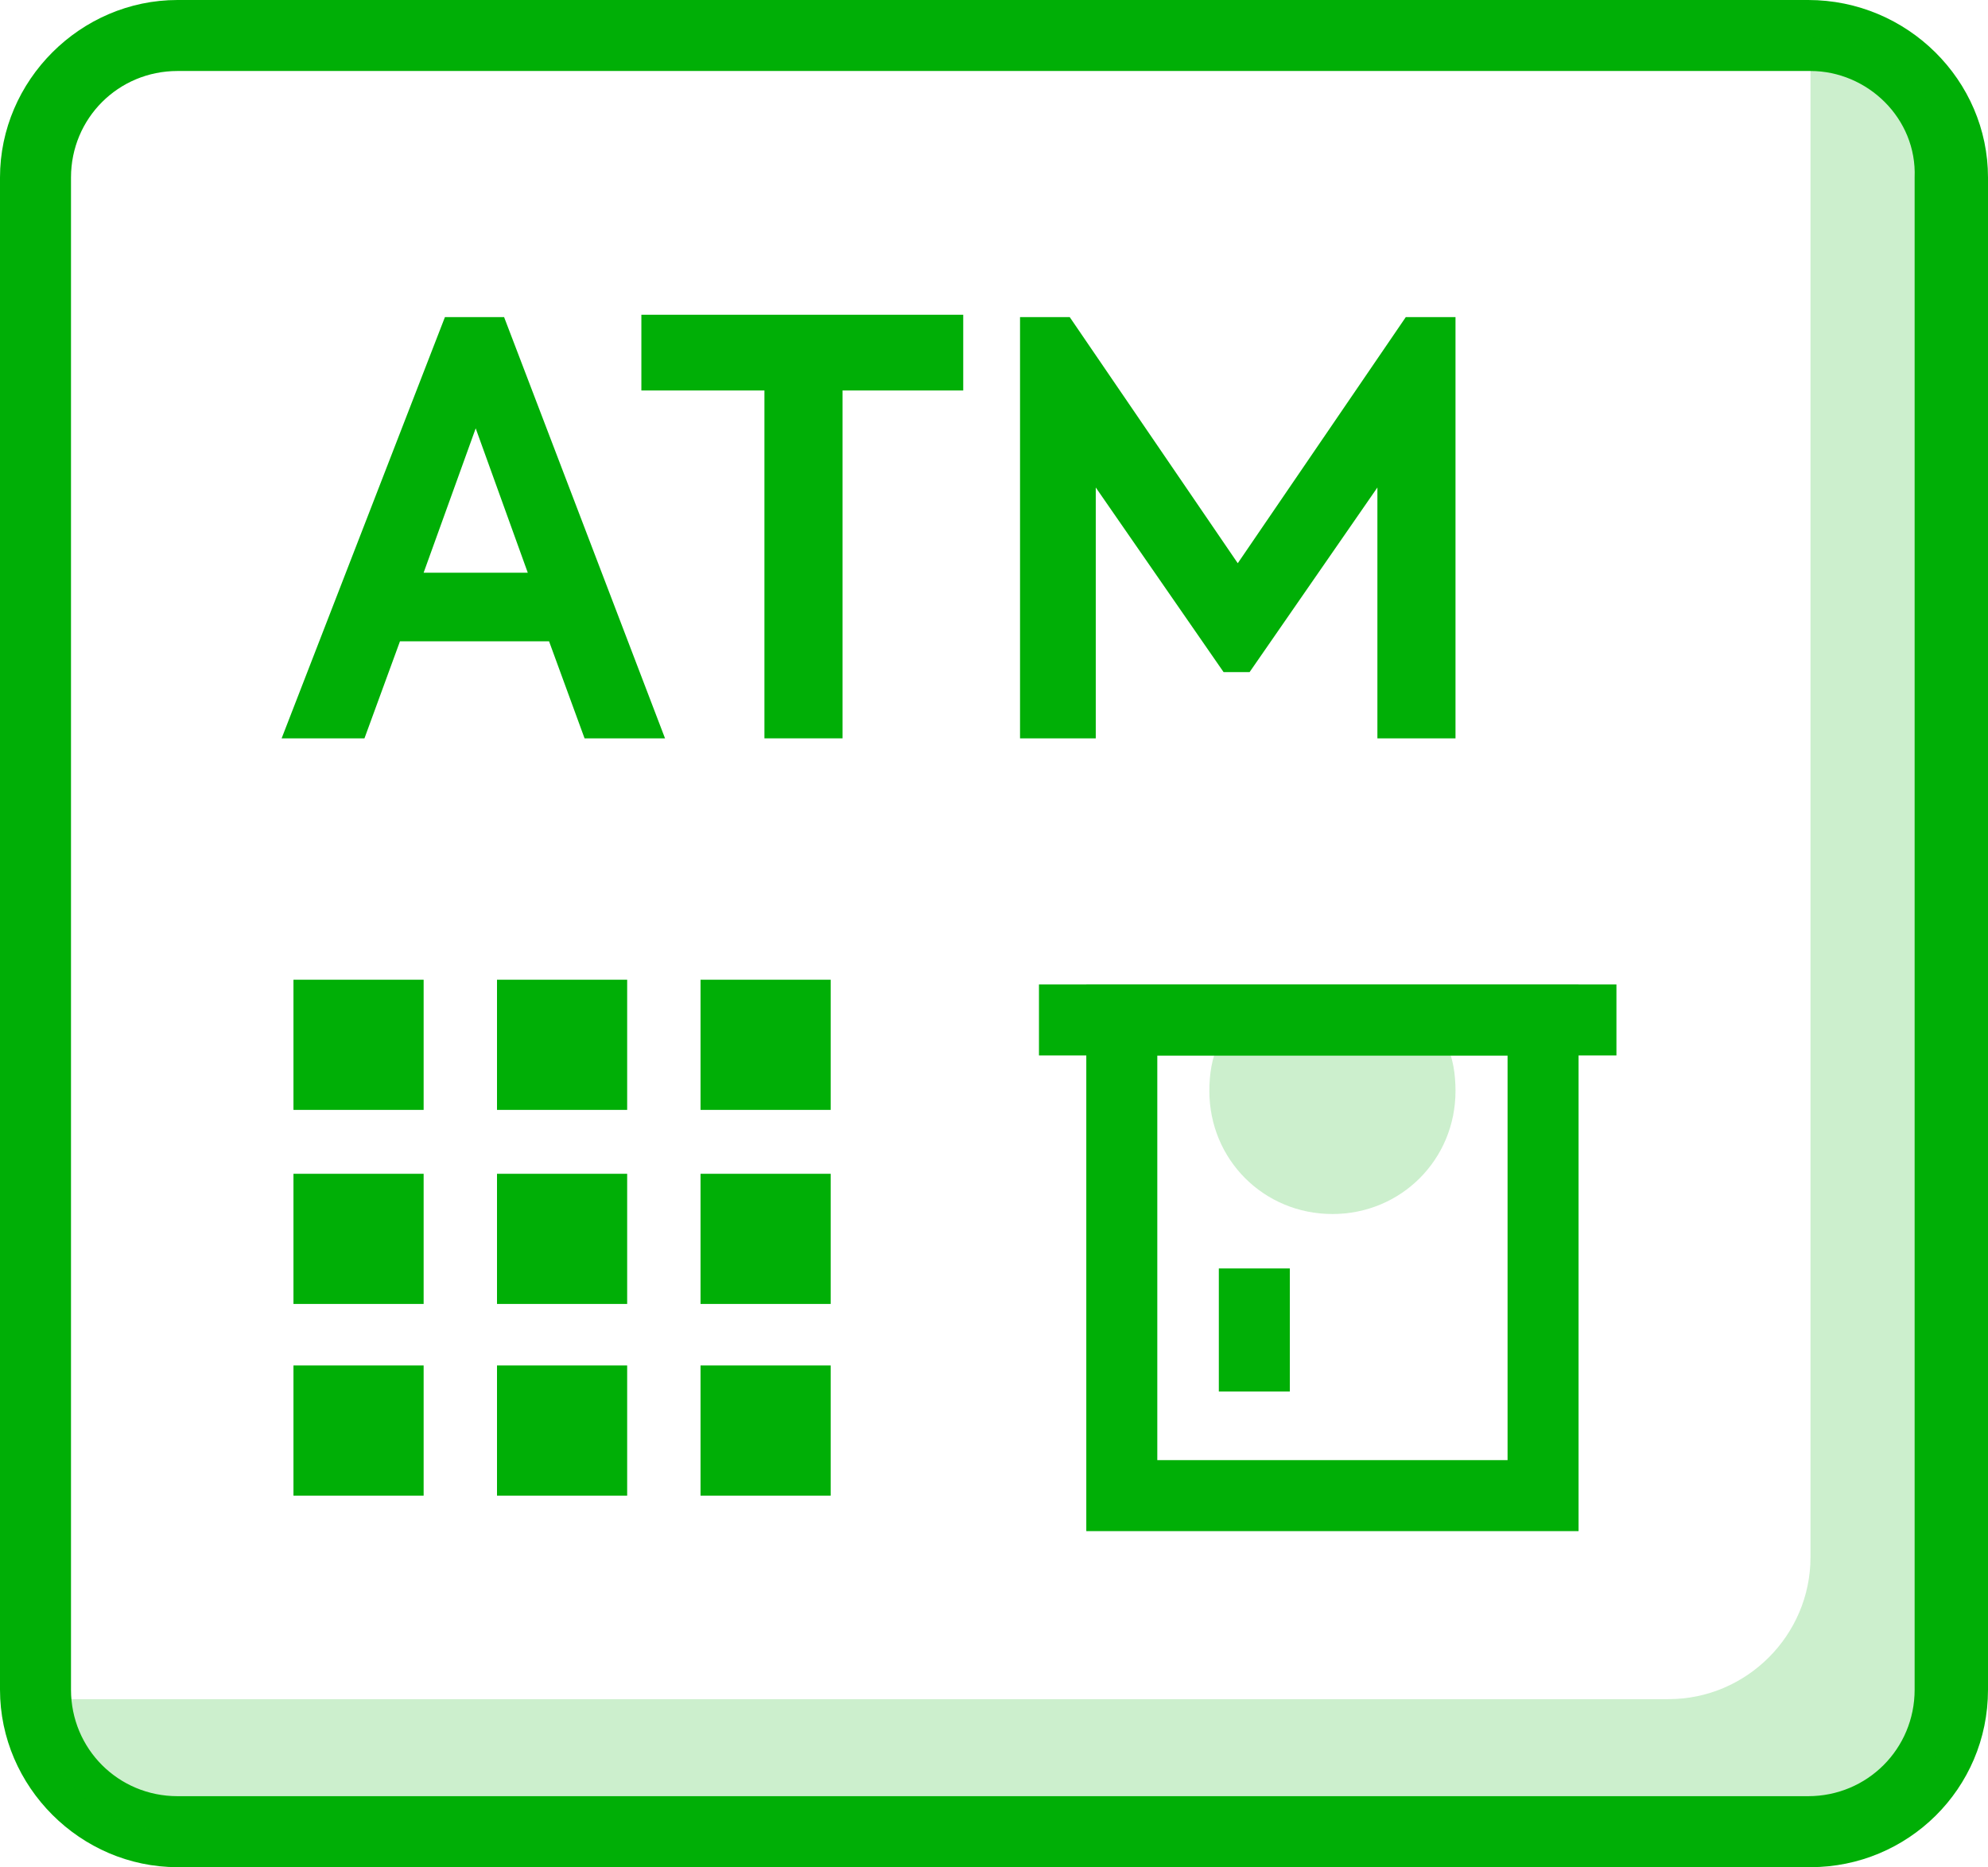 <svg xmlns="http://www.w3.org/2000/svg" xmlns:xlink="http://www.w3.org/1999/xlink" id="Layer_1" x="0px" y="0px" viewBox="0 0 84 78.9" style="enable-background:new 0 0 84 78.9;" xml:space="preserve">
<style type="text/css">
	.st0{clip-path:url(#SVGID_2_);}
	.st1{fill:#00AF06;}
	.st2{opacity:0.2;enable-background:new    ;}
	.st3{enable-background:new    ;}
</style>
<title>Asset 4</title>
<g>
	<g id="Layer_1-2">
		<g>
			<defs>
				<rect id="SVGID_1_" x="-8.5" y="-11" width="101" height="101"></rect>
			</defs>
			<clipPath id="SVGID_2_">
				<use xlink:href="#SVGID_1_" style="overflow:visible;"></use>
			</clipPath>
			<g class="st0">
				<g>
					<path class="st1" d="M76.5,78.9H7.5c-4.1,0-7.5-3.4-7.5-7.5V7.5C0,3.4,3.4,0,7.5,0h68.9C80.6,0,84,3.4,84,7.5v63.9       C84,75.6,80.6,78.9,76.5,78.9z M7.5,3C5,3,3,5,3,7.5v63.9c0,2.5,2,4.5,4.5,4.5h68.9c2.5,0,4.5-2,4.5-4.5V7.5       C81,5,78.9,3,76.5,3H7.5z"></path>
				</g>
				<g class="st2">
					<path class="st1" d="M76.5,1.6c0,0.1,0,0.3,0,0.4v63.8c0,3.3-2.7,6-6,6h-69c0.2,3.2,2.8,5.6,6,5.6h69c3.3,0,6-2.7,6-6V7.6       C82.5,4.3,79.8,1.6,76.5,1.6C76.5,1.6,76.5,1.6,76.5,1.6z"></path>
				</g>
				<g>
					<rect x="43.9" y="41.6" class="st1" width="24.4" height="3"></rect>
				</g>
				<g class="st3">
					<g>
						<path class="st1" d="M24.7,31.2l-1.5-4.1h-6.3l-1.5,4.1h-3.5l6.9-17.8h2.5l6.8,17.8H24.7z M20.1,18.1l-2.2,6.1h4.4L20.1,18.1z        "></path>
					</g>
					<g>
						<path class="st1" d="M32.2,16.5h-5.1v-3.2h13.6v3.2h-5.1v14.7h-3.3V16.5z"></path>
					</g>
					<g>
						<path class="st1" d="M43.1,31.2V13.4h2.1l7.1,10.4l7.1-10.4h2.1v17.8h-3.3V20.6l-5.4,7.8h-1.1l-5.4-7.8v10.6H43.1z"></path>
					</g>
				</g>
				<g>
					<rect x="12.4" y="41.4" class="st1" width="5.5" height="5.5"></rect>
				</g>
				<g>
					<rect x="21" y="41.4" class="st1" width="5.5" height="5.5"></rect>
				</g>
				<g>
					<rect x="29.6" y="41.4" class="st1" width="5.5" height="5.5"></rect>
				</g>
				<g>
					<rect x="12.4" y="49.6" class="st1" width="5.5" height="5.5"></rect>
				</g>
				<g>
					<rect x="21" y="49.6" class="st1" width="5.5" height="5.5"></rect>
				</g>
				<g>
					<rect x="29.6" y="49.6" class="st1" width="5.5" height="5.5"></rect>
				</g>
				<g>
					<rect x="12.4" y="57.7" class="st1" width="5.5" height="5.5"></rect>
				</g>
				<g>
					<rect x="21" y="57.7" class="st1" width="5.5" height="5.5"></rect>
				</g>
				<g>
					<rect x="29.6" y="57.7" class="st1" width="5.5" height="5.5"></rect>
				</g>
				<g>
					<path class="st1" d="M66.7,64.7H45.9V41.6h20.8V64.7z M48.9,61.7h14.8V44.6H48.9V61.7z"></path>
				</g>
				<g class="st2">
					<path class="st1" d="M51.1,46.1c0,2.9,2.3,5.2,5.2,5.2c2.9,0,5.2-2.3,5.2-5.2c0-0.7-0.1-1.4-0.4-2h-9.6       C51.2,44.7,51.1,45.4,51.1,46.1z"></path>
				</g>
				<g>
					<rect x="51.5" y="53.6" class="st1" width="3" height="5.2"></rect>
				</g>
			</g>
		</g>
	</g>
</g>
</svg>